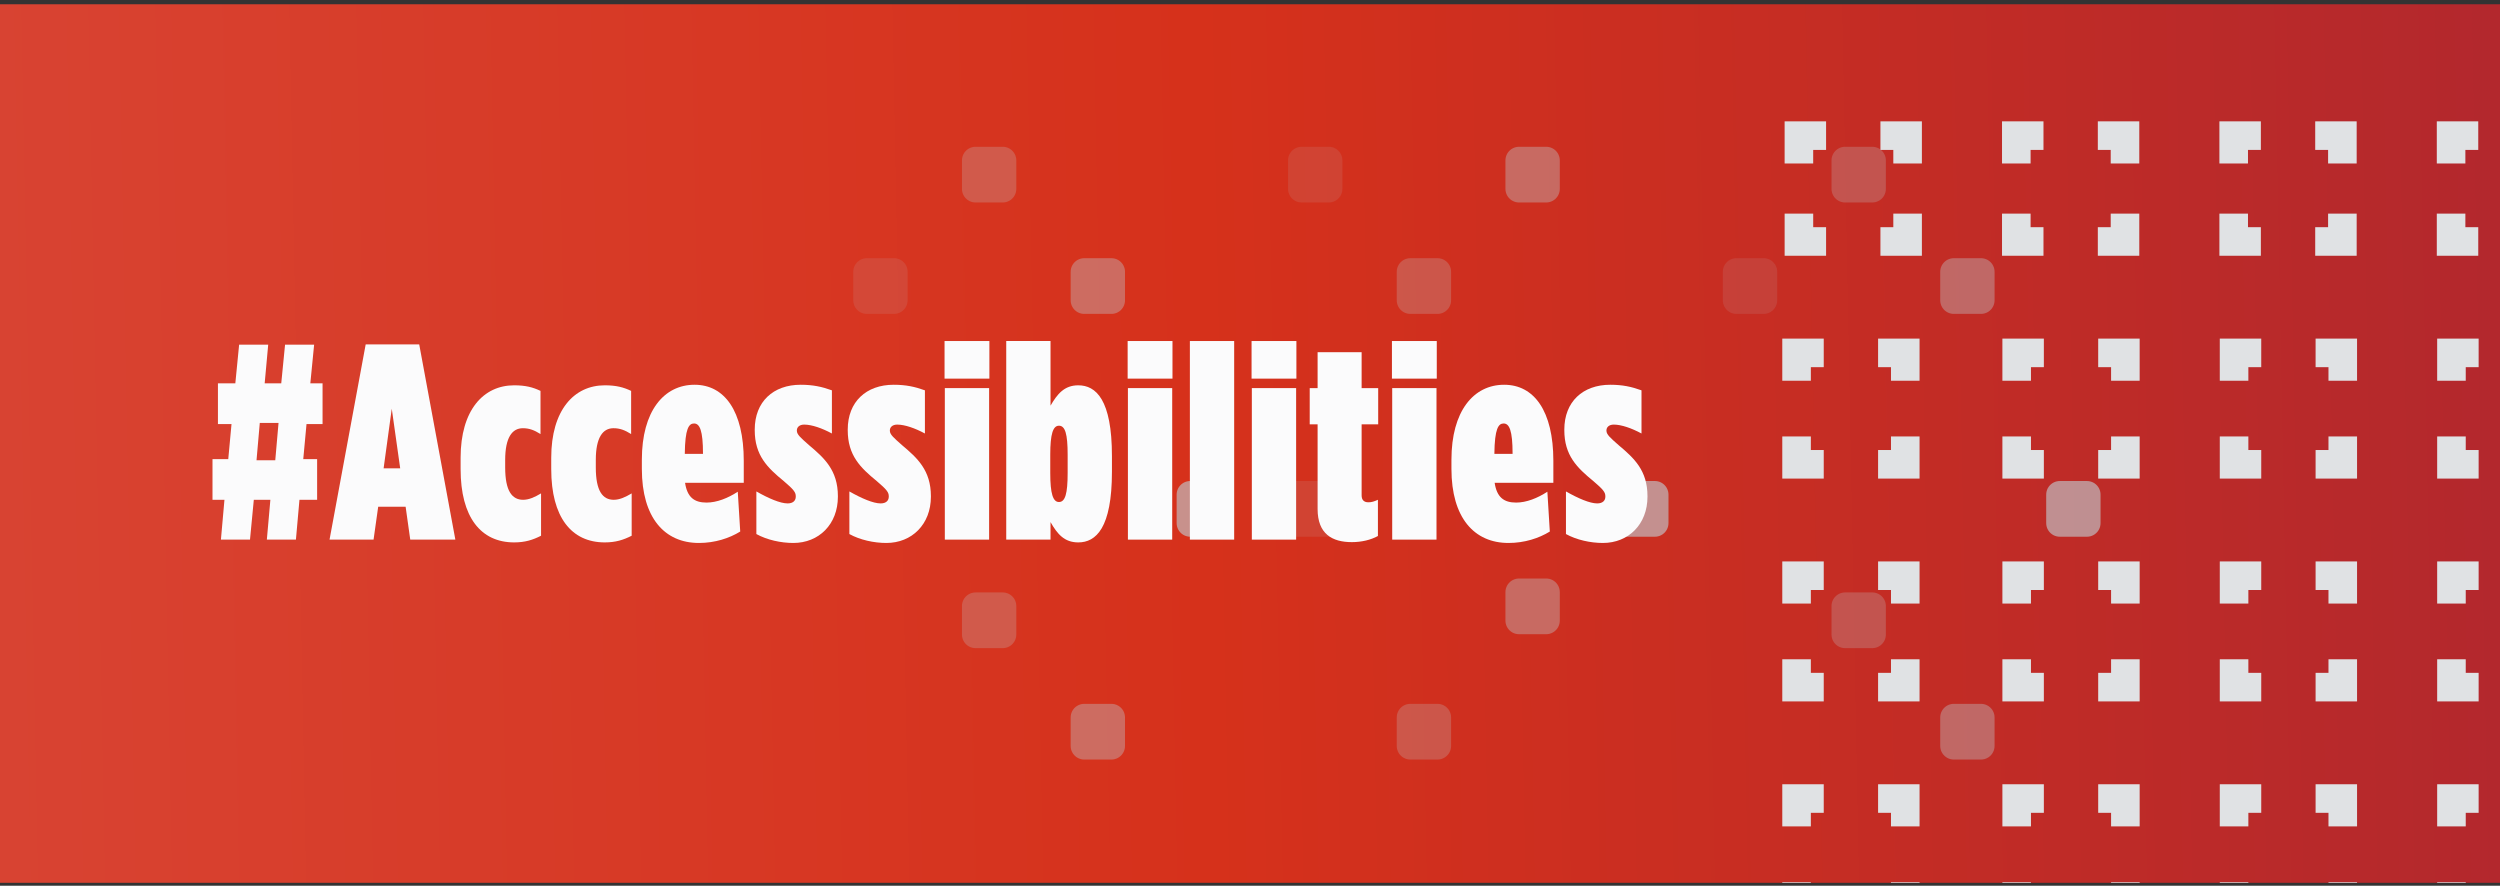 <svg width="350" height="124" viewBox="0 0 350 124" fill="none" xmlns="http://www.w3.org/2000/svg">
<rect x="0" y="0" width="350" height="124" fill="#333333" stroke="none"/>
<g clip-path="url(#clip0_410_18134)">
<rect width="350" height="123" transform="translate(0 0.594)" fill="url(#paint0_linear_410_18134)"/>
<g style="mix-blend-mode:multiply" opacity="0.65">
<rect opacity="0.4" x="-1.902" y="-1.902" width="3.995" height="3.804" transform="matrix(4.26453e-08 -1 -1 -4.48042e-08 199.348 102.532)" stroke="#C0C5C9" stroke-width="3.804" stroke-linejoin="round"/>
<rect opacity="0.6" x="-1.902" y="-1.902" width="3.995" height="3.804" transform="matrix(4.26453e-08 -1 -1 -4.48042e-08 214.566 84.985)" stroke="#C0C5C9" stroke-width="3.804" stroke-linejoin="round"/>
<rect opacity="0.4" x="140.38" y="22.451" width="3.995" height="3.804" transform="rotate(90 140.38 22.451)" stroke="#C0C5C9" stroke-width="3.804" stroke-linejoin="round"/>
<rect opacity="0.4" x="-1.902" y="-1.902" width="3.995" height="3.804" transform="matrix(4.26453e-08 -1 -1 -4.48042e-08 199.348 40.141)" stroke="#C0C5C9" stroke-width="3.804" stroke-linejoin="round"/>
<rect opacity="0.4" x="262.119" y="22.451" width="3.995" height="3.804" transform="rotate(90 262.119 22.451)" stroke="#C0C5C9" stroke-width="3.804" stroke-linejoin="round"/>
<rect x="-1.902" y="-1.902" width="3.995" height="3.804" transform="matrix(4.26453e-08 -1 -1 -4.48042e-08 229.783 71.337)" stroke="#C0C5C9" stroke-width="3.804" stroke-linejoin="round"/>
<rect opacity="0.6" x="155.598" y="38.049" width="3.995" height="3.804" transform="rotate(90 155.598 38.049)" stroke="#C0C5C9" stroke-width="3.804" stroke-linejoin="round"/>
<rect opacity="0.6" x="-1.902" y="-1.902" width="3.995" height="3.804" transform="matrix(4.26453e-08 -1 -1 -4.48042e-08 214.566 24.543)" stroke="#C0C5C9" stroke-width="3.804" stroke-linejoin="round"/>
<rect opacity="0.6" x="277.337" y="38.049" width="3.995" height="3.804" transform="rotate(90 277.337 38.049)" stroke="#C0C5C9" stroke-width="3.804" stroke-linejoin="round"/>
<rect opacity="0.6" x="155.598" y="100.44" width="3.995" height="3.804" transform="rotate(90 155.598 100.44)" stroke="#C0C5C9" stroke-width="3.804" stroke-linejoin="round"/>
<rect opacity="0.6" x="277.337" y="100.44" width="3.995" height="3.804" transform="rotate(90 277.337 100.44)" stroke="#C0C5C9" stroke-width="3.804" stroke-linejoin="round"/>
<rect opacity="0.4" x="140.38" y="84.842" width="3.995" height="3.804" transform="rotate(90 140.38 84.842)" stroke="#C0C5C9" stroke-width="3.804" stroke-linejoin="round"/>
<rect opacity="0.4" x="262.119" y="84.842" width="3.995" height="3.804" transform="rotate(90 262.119 84.842)" stroke="#C0C5C9" stroke-width="3.804" stroke-linejoin="round"/>
<rect x="170.435" y="69.244" width="3.995" height="3.804" transform="rotate(90 170.435 69.244)" stroke="#C0C5C9" stroke-width="3.804" stroke-linejoin="round"/>
<rect x="292.174" y="69.244" width="3.995" height="3.804" transform="rotate(90 292.174 69.244)" stroke="#C0C5C9" stroke-width="3.804" stroke-linejoin="round"/>
<rect opacity="0.2" x="125.163" y="38.049" width="3.995" height="3.804" transform="rotate(90 125.163 38.049)" stroke="#C0C5C9" stroke-width="3.804" stroke-linejoin="round"/>
<rect opacity="0.2" x="-1.902" y="-1.902" width="3.995" height="3.804" transform="matrix(4.26453e-08 -1 -1 -4.48042e-08 184.13 24.543)" stroke="#C0C5C9" stroke-width="3.804" stroke-linejoin="round"/>
<rect opacity="0.2" x="246.903" y="38.049" width="3.995" height="3.804" transform="rotate(90 246.903 38.049)" stroke="#C0C5C9" stroke-width="3.804" stroke-linejoin="round"/>
<rect opacity="0.2" x="-1.902" y="-1.902" width="3.995" height="3.804" transform="matrix(4.26453e-08 -1 -1 -4.48042e-08 184.13 71.337)" stroke="#C0C5C9" stroke-width="3.804"/>
</g>
<path d="M44.397 64.278H42.456L42.913 59.365H45.158V53.671H43.446L43.978 48.251H39.908L39.375 53.671H37.054L37.549 48.251H33.478L32.946 53.671H30.511V59.365H32.413L31.956 64.278H29.75V69.971H31.424L30.929 75.547H35L35.533 69.971H37.853L37.359 75.547H41.429L41.924 69.971H44.397V64.278ZM36.37 59.209H38.995L38.538 64.434H35.913L36.37 59.209Z" fill="#FBFBFC"/>
<path d="M46.136 75.547H52.299L52.946 70.946H56.788L57.435 75.547H63.75L58.69 48.212H51.196L46.136 75.547ZM53.706 65.565L54.848 57.22L56.027 65.565H53.706Z" fill="#FBFBFC"/>
<path d="M71.981 75.937C73.503 75.937 74.606 75.586 75.747 75.001V69.074C74.834 69.62 74.035 69.971 73.236 69.971C71.677 69.971 70.725 68.723 70.725 65.448V64.395C70.725 61.236 71.715 59.95 73.198 59.95C74.111 59.95 74.796 60.222 75.671 60.768V54.724C74.606 54.217 73.579 53.944 71.981 53.944C67.682 53.944 64.486 57.415 64.486 64.083V65.682C64.486 72.389 67.302 75.937 71.981 75.937Z" fill="#FBFBFC"/>
<path d="M84.668 75.937C86.189 75.937 87.293 75.586 88.434 75.001V69.074C87.521 69.62 86.722 69.971 85.923 69.971C84.363 69.971 83.412 68.723 83.412 65.448V64.395C83.412 61.236 84.401 59.95 85.885 59.95C86.798 59.95 87.483 60.222 88.358 60.768V54.724C87.293 54.217 86.265 53.944 84.668 53.944C80.369 53.944 77.173 57.415 77.173 64.083V65.682C77.173 72.389 79.988 75.937 84.668 75.937Z" fill="#FBFBFC"/>
<path d="M97.849 76.015C100.093 76.015 102.11 75.352 103.631 74.416L103.289 68.84C101.919 69.737 100.36 70.361 98.914 70.361C97.202 70.361 96.213 69.62 95.909 67.593H104.126V64.512C104.126 57.532 101.425 53.866 97.24 53.866C92.941 53.866 89.86 57.571 89.86 64.356V65.643C89.86 72.506 93.055 76.015 97.849 76.015ZM95.871 63.537C95.909 59.989 96.441 59.287 97.164 59.287C97.963 59.287 98.419 60.261 98.419 63.537H95.871Z" fill="#FBFBFC"/>
<path d="M111.065 76.015C114.641 76.015 117.304 73.403 117.304 69.542V69.464C117.304 65.838 115.402 64.122 113.271 62.328C112.13 61.314 111.559 60.846 111.559 60.3V60.261C111.559 59.794 111.94 59.443 112.586 59.443C113.652 59.443 115.097 59.95 116.467 60.691V54.646C115.059 54.139 113.804 53.866 112.092 53.866C108.249 53.866 105.662 56.245 105.662 60.145V60.222C105.662 63.771 107.451 65.487 109.733 67.359C111.103 68.528 111.407 68.918 111.407 69.464V69.542C111.407 70.049 111.065 70.478 110.266 70.478C109.239 70.478 107.603 69.776 105.891 68.801V74.767C107.374 75.586 109.315 76.015 111.065 76.015Z" fill="#FBFBFC"/>
<path d="M124.086 76.015C127.662 76.015 130.325 73.403 130.325 69.542V69.464C130.325 65.838 128.423 64.122 126.292 62.328C125.151 61.314 124.58 60.846 124.58 60.3V60.261C124.58 59.794 124.961 59.443 125.607 59.443C126.673 59.443 128.118 59.95 129.488 60.691V54.646C128.08 54.139 126.825 53.866 125.113 53.866C121.27 53.866 118.683 56.245 118.683 60.145V60.222C118.683 63.771 120.471 65.487 122.754 67.359C124.124 68.528 124.428 68.918 124.428 69.464V69.542C124.428 70.049 124.086 70.478 123.287 70.478C122.26 70.478 120.624 69.776 118.912 68.801V74.767C120.395 75.586 122.336 76.015 124.086 76.015Z" fill="#FBFBFC"/>
<path d="M132.237 53.008H138.514V47.744H132.237V53.008ZM132.275 75.547H138.476V54.334H132.275V75.547Z" fill="#FBFBFC"/>
<path d="M150.955 75.937C153.428 75.937 155.672 73.949 155.672 66.033V63.849C155.672 55.933 153.428 53.944 150.955 53.944C149.015 53.944 148.025 55.153 147.074 56.791V47.744H140.873V75.547H147.074V73.091C148.025 74.767 149.015 75.937 150.955 75.937ZM148.254 70.283C147.417 70.283 147.036 69.113 147.036 66.228V63.654C147.036 60.768 147.417 59.599 148.254 59.599C149.129 59.599 149.471 60.768 149.471 63.654V66.228C149.471 69.113 149.129 70.283 148.254 70.283Z" fill="#FBFBFC"/>
<path d="M157.87 53.008H164.147V47.744H157.87V53.008ZM157.908 75.547H164.109V54.334H157.908V75.547Z" fill="#FBFBFC"/>
<path d="M166.583 75.547H172.784V47.744H166.583V75.547Z" fill="#FBFBFC"/>
<path d="M175.219 53.008H181.496V47.744H175.219V53.008ZM175.257 75.547H181.458V54.334H175.257V75.547Z" fill="#FBFBFC"/>
<path d="M189.257 75.898C190.627 75.898 191.92 75.586 192.909 75.04V69.971C192.377 70.205 192.034 70.322 191.578 70.322C190.931 70.322 190.627 69.971 190.627 69.347V59.404H192.947V54.334H190.627V49.304H184.464V54.334H183.36V59.404H184.464V71.258C184.464 74.767 186.518 75.898 189.257 75.898Z" fill="#FBFBFC"/>
<path d="M194.871 53.008H201.148V47.744H194.871V53.008ZM194.909 75.547H201.11V54.334H194.909V75.547Z" fill="#FBFBFC"/>
<path d="M211.191 76.015C213.436 76.015 215.452 75.352 216.974 74.416L216.632 68.84C215.262 69.737 213.702 70.361 212.257 70.361C210.545 70.361 209.556 69.62 209.251 67.593H217.469V64.512C217.469 57.532 214.768 53.866 210.583 53.866C206.284 53.866 203.202 57.571 203.202 64.356V65.643C203.202 72.506 206.398 76.015 211.191 76.015ZM209.213 63.537C209.251 59.989 209.784 59.287 210.507 59.287C211.306 59.287 211.762 60.261 211.762 63.537H209.213Z" fill="#FBFBFC"/>
<path d="M224.407 76.015C227.984 76.015 230.647 73.403 230.647 69.542V69.464C230.647 65.838 228.744 64.122 226.614 62.328C225.473 61.314 224.902 60.846 224.902 60.3V60.261C224.902 59.794 225.282 59.443 225.929 59.443C226.994 59.443 228.44 59.95 229.81 60.691V54.646C228.402 54.139 227.147 53.866 225.435 53.866C221.592 53.866 219.005 56.245 219.005 60.145V60.222C219.005 63.771 220.793 65.487 223.076 67.359C224.445 68.528 224.75 68.918 224.75 69.464V69.542C224.75 70.049 224.407 70.478 223.609 70.478C222.581 70.478 220.945 69.776 219.234 68.801V74.767C220.717 75.586 222.657 76.015 224.407 76.015Z" fill="#FBFBFC"/>
<g style="mix-blend-mode:overlay">
<path d="M312.717 29.907V33.806H316.521" stroke="#E0E2E4" stroke-width="4"/>
<path d="M327.934 29.907V33.806H324.13" stroke="#E0E2E4" stroke-width="4"/>
<path d="M327.934 22.888L327.934 18.988L324.13 18.988" stroke="#E0E2E4" stroke-width="4"/>
<path d="M312.717 22.888L312.717 18.988L316.521 18.988" stroke="#E0E2E4" stroke-width="4"/>
<path d="M297.5 22.888L297.5 18.988L293.695 18.988" stroke="#E0E2E4" stroke-width="4"/>
<path d="M282.283 22.888L282.283 18.988L286.087 18.988" stroke="#E0E2E4" stroke-width="4"/>
<path d="M282.283 29.907V33.806H286.087" stroke="#E0E2E4" stroke-width="4"/>
<path d="M297.5 29.907V33.806H293.695" stroke="#E0E2E4" stroke-width="4"/>
<path d="M343.152 29.907V33.806H346.956" stroke="#E0E2E4" stroke-width="4"/>
<path d="M343.152 22.888L343.152 18.988L346.956 18.988" stroke="#E0E2E4" stroke-width="4"/>
<path d="M282.335 61.103V65.002H286.14" stroke="#E0E2E4" stroke-width="4"/>
<path d="M297.552 61.103V65.002H293.748" stroke="#E0E2E4" stroke-width="4"/>
<path d="M297.552 53.304L297.552 49.404L293.748 49.404" stroke="#E0E2E4" stroke-width="4"/>
<path d="M282.335 53.304L282.335 49.404L286.14 49.404" stroke="#E0E2E4" stroke-width="4"/>
<path d="M282.335 92.298V96.198H286.14" stroke="#E0E2E4" stroke-width="4"/>
<path d="M297.552 92.298V96.198H293.748" stroke="#E0E2E4" stroke-width="4"/>
<path d="M297.552 84.499L297.552 80.6L293.748 80.6" stroke="#E0E2E4" stroke-width="4"/>
<path d="M282.335 84.499L282.335 80.6L286.14 80.6" stroke="#E0E2E4" stroke-width="4"/>
<path d="M282.335 123.494V127.393H286.14" stroke="#E0E2E4" stroke-width="4"/>
<path d="M297.552 123.494V127.393H293.748" stroke="#E0E2E4" stroke-width="4"/>
<path d="M297.552 115.695L297.552 111.795L293.748 111.795" stroke="#E0E2E4" stroke-width="4"/>
<path d="M282.335 115.695L282.335 111.795L286.14 111.795" stroke="#E0E2E4" stroke-width="4"/>
<path d="M251.52 61.103V65.002H255.324" stroke="#E0E2E4" stroke-width="4"/>
<path d="M266.737 61.103V65.002H262.933" stroke="#E0E2E4" stroke-width="4"/>
<path d="M266.737 53.304L266.737 49.404L262.933 49.404" stroke="#E0E2E4" stroke-width="4"/>
<path d="M251.52 53.304L251.52 49.404L255.324 49.404" stroke="#E0E2E4" stroke-width="4"/>
<path d="M251.52 123.494V127.393H255.324" stroke="#E0E2E4" stroke-width="4"/>
<path d="M266.737 123.494V127.393H262.933" stroke="#E0E2E4" stroke-width="4"/>
<path d="M266.737 115.695L266.737 111.795L262.933 111.795" stroke="#E0E2E4" stroke-width="4"/>
<path d="M251.52 115.695L251.52 111.795L255.324 111.795" stroke="#E0E2E4" stroke-width="4"/>
<path d="M251.52 92.298V96.198H255.324" stroke="#E0E2E4" stroke-width="4"/>
<path d="M266.737 92.298V96.198H262.933" stroke="#E0E2E4" stroke-width="4"/>
<path d="M266.737 84.499L266.737 80.6L262.933 80.6" stroke="#E0E2E4" stroke-width="4"/>
<path d="M251.52 84.499L251.52 80.6L255.324 80.6" stroke="#E0E2E4" stroke-width="4"/>
<path d="M312.77 123.494V127.393H316.574" stroke="#E0E2E4" stroke-width="4"/>
<path d="M327.987 123.494V127.393H324.183" stroke="#E0E2E4" stroke-width="4"/>
<path d="M327.987 115.695L327.987 111.795L324.183 111.795" stroke="#E0E2E4" stroke-width="4"/>
<path d="M312.77 115.695L312.77 111.795L316.574 111.795" stroke="#E0E2E4" stroke-width="4"/>
<path d="M312.77 61.103V65.002H316.574" stroke="#E0E2E4" stroke-width="4"/>
<path d="M327.987 61.103V65.002H324.183" stroke="#E0E2E4" stroke-width="4"/>
<path d="M327.987 53.304L327.987 49.404L324.183 49.404" stroke="#E0E2E4" stroke-width="4"/>
<path d="M312.77 53.304L312.77 49.404L316.574 49.404" stroke="#E0E2E4" stroke-width="4"/>
<path d="M312.77 92.298V96.198H316.574" stroke="#E0E2E4" stroke-width="4"/>
<path d="M327.987 92.298V96.198H324.183" stroke="#E0E2E4" stroke-width="4"/>
<path d="M327.987 84.499L327.987 80.6L324.183 80.6" stroke="#E0E2E4" stroke-width="4"/>
<path d="M312.77 84.499L312.77 80.6L316.574 80.6" stroke="#E0E2E4" stroke-width="4"/>
<path d="M343.204 123.494V127.393H347.009" stroke="#E0E2E4" stroke-width="4"/>
<path d="M343.204 115.695L343.204 111.795L347.009 111.795" stroke="#E0E2E4" stroke-width="4"/>
<path d="M343.204 61.103V65.002H347.009" stroke="#E0E2E4" stroke-width="4"/>
<path d="M343.204 53.304L343.204 49.404L347.009 49.404" stroke="#E0E2E4" stroke-width="4"/>
<path d="M343.204 92.298V96.198H347.009" stroke="#E0E2E4" stroke-width="4"/>
<path d="M343.204 84.499L343.204 80.6L347.009 80.6" stroke="#E0E2E4" stroke-width="4"/>
<path d="M251.848 29.907V33.806H255.652" stroke="#E0E2E4" stroke-width="4"/>
<path d="M267.064 29.907V33.807H263.26" stroke="#E0E2E4" stroke-width="4"/>
<path d="M267.064 22.888L267.064 18.989L263.26 18.989" stroke="#E0E2E4" stroke-width="4"/>
<path d="M251.847 22.888L251.847 18.989L255.651 18.989" stroke="#E0E2E4" stroke-width="4"/>
</g>
</g>
<defs>
<linearGradient id="paint0_linear_410_18134" x1="-9.6921e-08" y1="89.885" x2="350.234" y2="83.144" gradientUnits="userSpaceOnUse">
<stop stop-color="#D84332"/>
<stop offset="0.482" stop-color="#D6311B"/>
<stop offset="1" stop-color="#B3282D"/>
</linearGradient>
<clipPath id="clip0_410_18134">
<rect width="350" height="123" fill="white" transform="translate(0 0.594)"/>
</clipPath>
</defs>
</svg>
